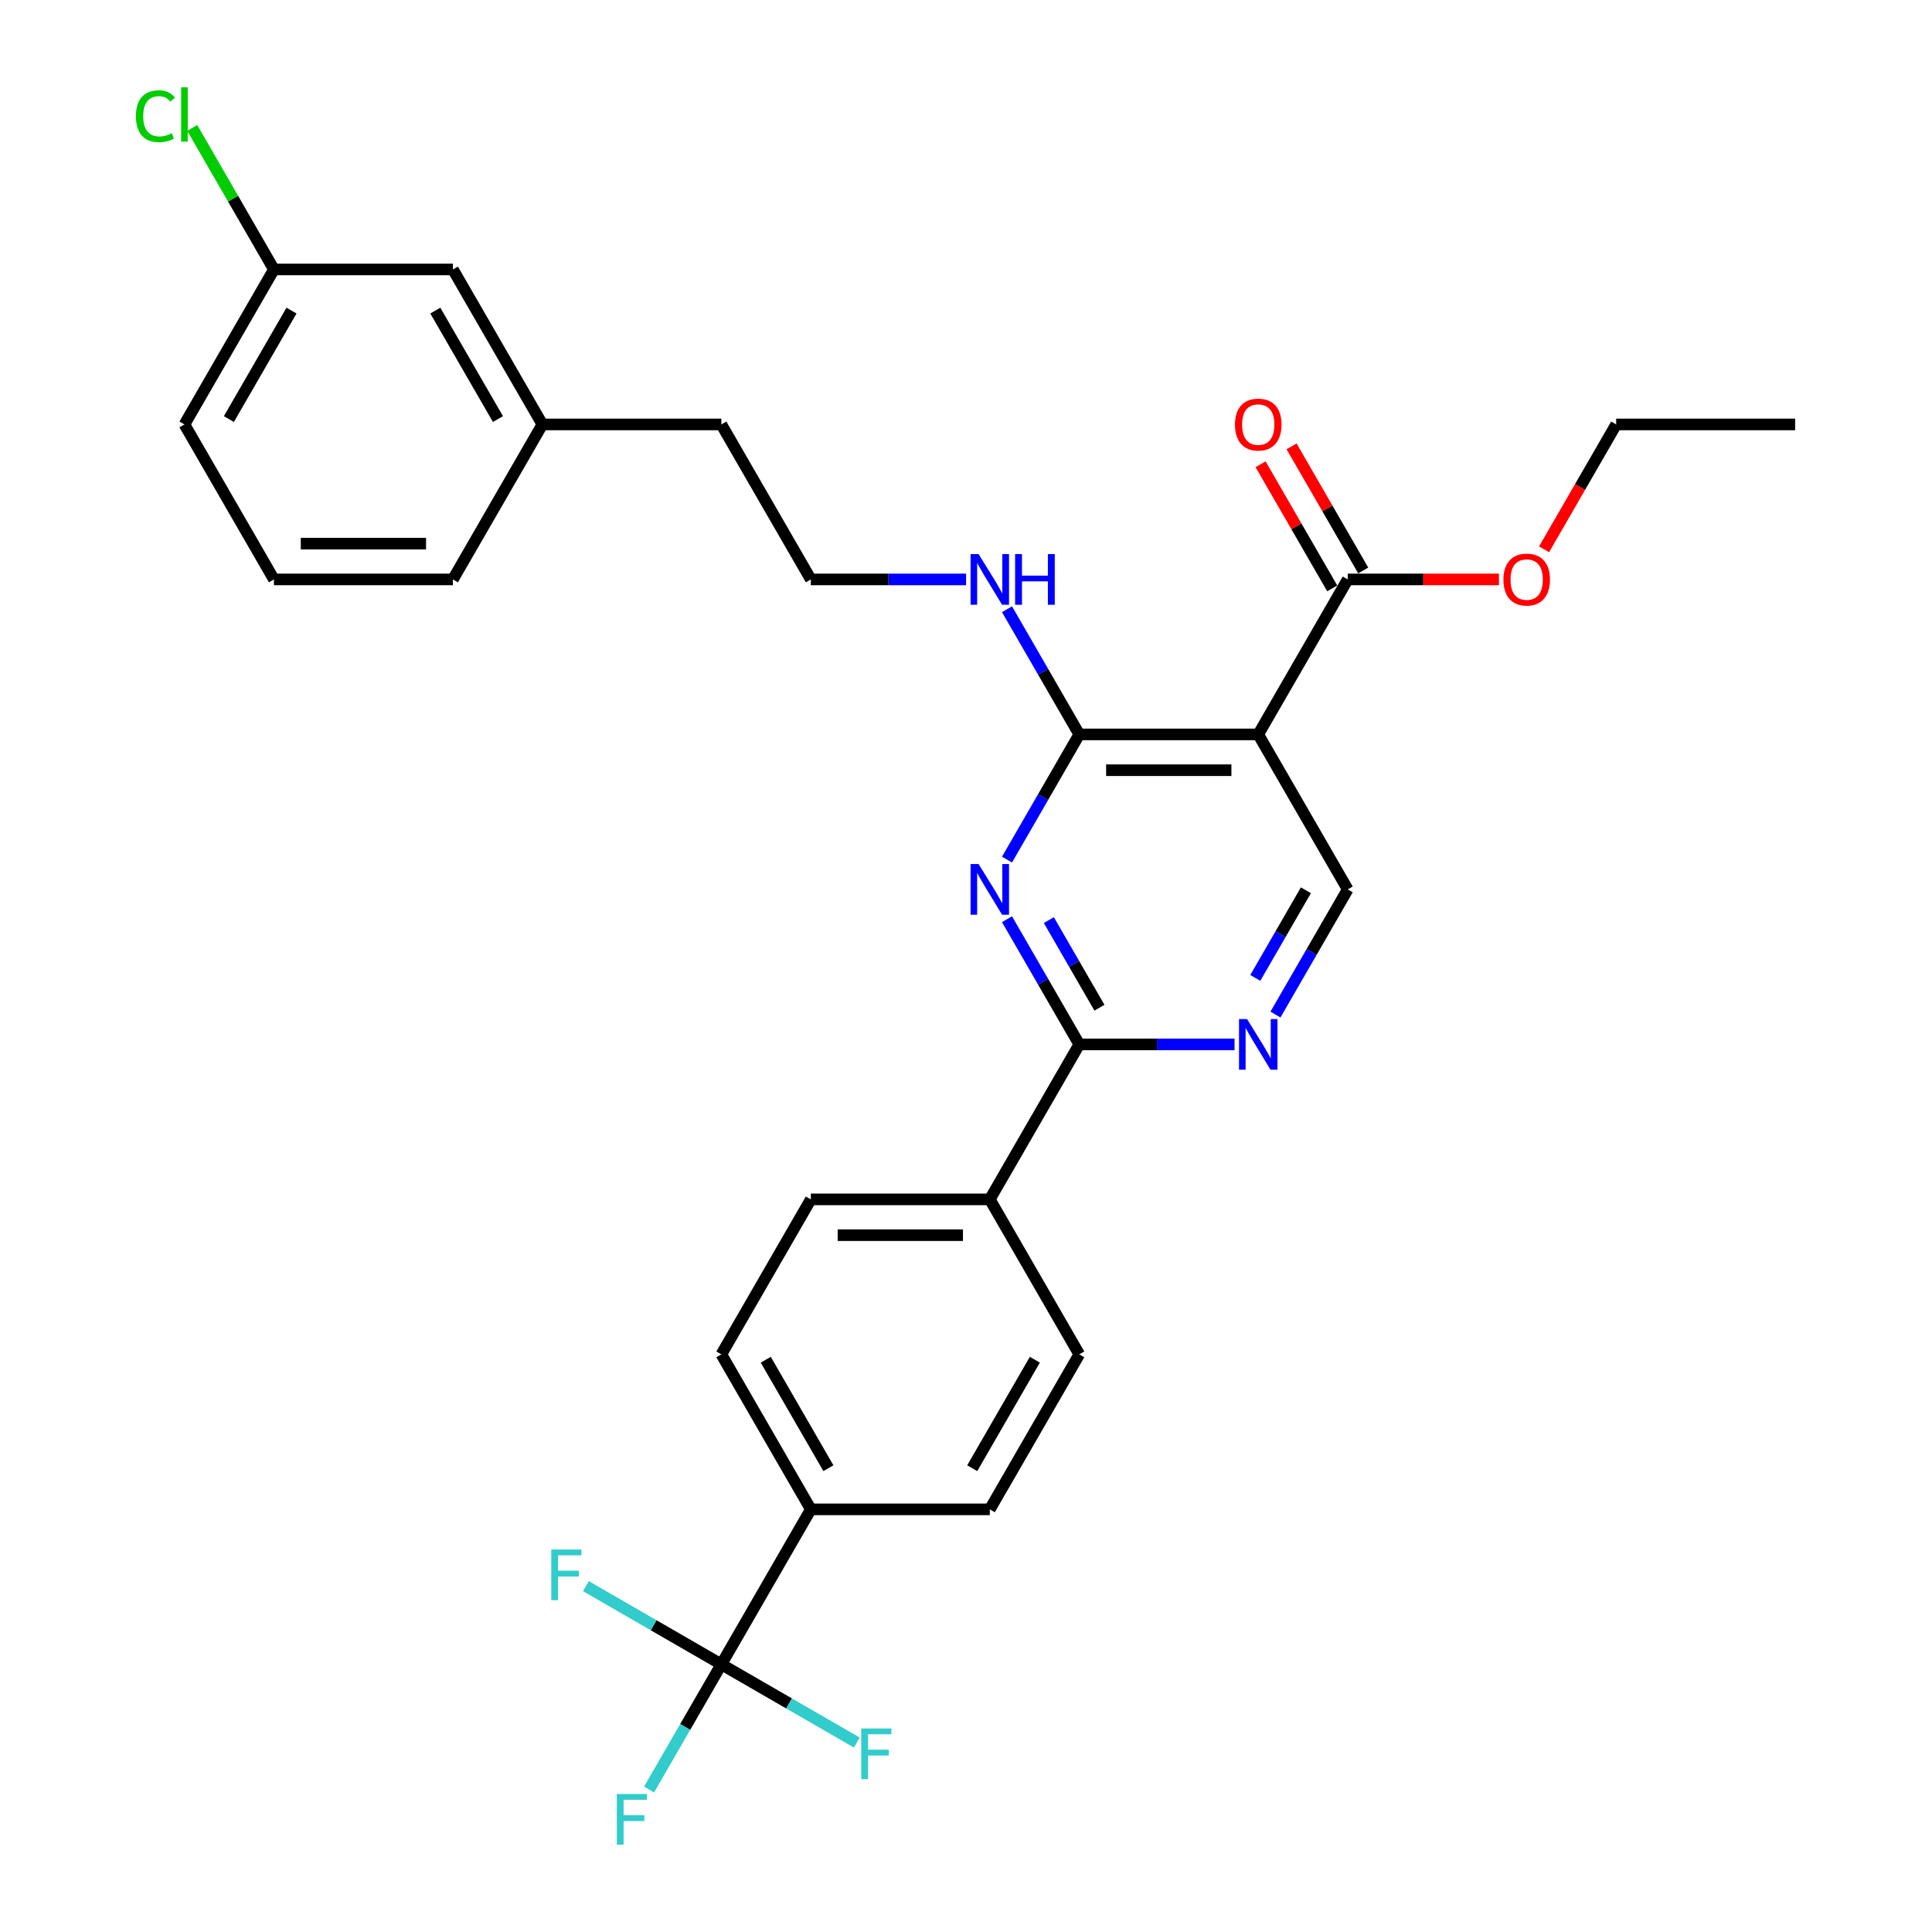<?xml version='1.0' encoding='iso-8859-1'?>
<svg version='1.1' baseProfile='full'
              xmlns='http://www.w3.org/2000/svg'
                      xmlns:rdkit='http://www.rdkit.org/xml'
                      xmlns:xlink='http://www.w3.org/1999/xlink'
                  xml:space='preserve'
width='1000px' height='1000px' viewBox='0 0 1000 1000'>
<!-- END OF HEADER -->
<rect style='opacity:1.0;fill:#FFFFFF;stroke:none' width='1000' height='1000' x='0' y='0'> </rect>
<path class='bond-0' d='M 697.581,460.352 L 678.878,492.747' style='fill:none;fill-rule:evenodd;stroke:#000000;stroke-width:6px;stroke-linecap:butt;stroke-linejoin:miter;stroke-opacity:1' />
<path class='bond-0' d='M 678.878,492.747 L 660.175,525.142' style='fill:none;fill-rule:evenodd;stroke:#0000FF;stroke-width:6px;stroke-linecap:butt;stroke-linejoin:miter;stroke-opacity:1' />
<path class='bond-0' d='M 675.926,460.807 L 662.834,483.484' style='fill:none;fill-rule:evenodd;stroke:#000000;stroke-width:6px;stroke-linecap:butt;stroke-linejoin:miter;stroke-opacity:1' />
<path class='bond-0' d='M 662.834,483.484 L 649.742,506.16' style='fill:none;fill-rule:evenodd;stroke:#0000FF;stroke-width:6px;stroke-linecap:butt;stroke-linejoin:miter;stroke-opacity:1' />
<path class='bond-1' d='M 697.581,460.352 L 651.265,380.13' style='fill:none;fill-rule:evenodd;stroke:#000000;stroke-width:6px;stroke-linecap:butt;stroke-linejoin:miter;stroke-opacity:1' />
<path class='bond-2' d='M 639.001,540.574 L 598.817,540.574' style='fill:none;fill-rule:evenodd;stroke:#0000FF;stroke-width:6px;stroke-linecap:butt;stroke-linejoin:miter;stroke-opacity:1' />
<path class='bond-2' d='M 598.817,540.574 L 558.633,540.574' style='fill:none;fill-rule:evenodd;stroke:#000000;stroke-width:6px;stroke-linecap:butt;stroke-linejoin:miter;stroke-opacity:1' />
<path class='bond-3' d='M 558.633,540.574 L 539.93,508.18' style='fill:none;fill-rule:evenodd;stroke:#000000;stroke-width:6px;stroke-linecap:butt;stroke-linejoin:miter;stroke-opacity:1' />
<path class='bond-3' d='M 539.93,508.18 L 521.227,475.785' style='fill:none;fill-rule:evenodd;stroke:#0000FF;stroke-width:6px;stroke-linecap:butt;stroke-linejoin:miter;stroke-opacity:1' />
<path class='bond-3' d='M 569.067,521.593 L 555.974,498.916' style='fill:none;fill-rule:evenodd;stroke:#000000;stroke-width:6px;stroke-linecap:butt;stroke-linejoin:miter;stroke-opacity:1' />
<path class='bond-3' d='M 555.974,498.916 L 542.882,476.24' style='fill:none;fill-rule:evenodd;stroke:#0000FF;stroke-width:6px;stroke-linecap:butt;stroke-linejoin:miter;stroke-opacity:1' />
<path class='bond-4' d='M 558.633,540.574 L 512.317,620.796' style='fill:none;fill-rule:evenodd;stroke:#000000;stroke-width:6px;stroke-linecap:butt;stroke-linejoin:miter;stroke-opacity:1' />
<path class='bond-5' d='M 521.227,444.92 L 539.93,412.525' style='fill:none;fill-rule:evenodd;stroke:#0000FF;stroke-width:6px;stroke-linecap:butt;stroke-linejoin:miter;stroke-opacity:1' />
<path class='bond-5' d='M 539.93,412.525 L 558.633,380.13' style='fill:none;fill-rule:evenodd;stroke:#000000;stroke-width:6px;stroke-linecap:butt;stroke-linejoin:miter;stroke-opacity:1' />
<path class='bond-6' d='M 558.633,380.13 L 651.265,380.13' style='fill:none;fill-rule:evenodd;stroke:#000000;stroke-width:6px;stroke-linecap:butt;stroke-linejoin:miter;stroke-opacity:1' />
<path class='bond-6' d='M 572.528,398.657 L 637.37,398.657' style='fill:none;fill-rule:evenodd;stroke:#000000;stroke-width:6px;stroke-linecap:butt;stroke-linejoin:miter;stroke-opacity:1' />
<path class='bond-7' d='M 558.633,380.13 L 539.93,347.736' style='fill:none;fill-rule:evenodd;stroke:#000000;stroke-width:6px;stroke-linecap:butt;stroke-linejoin:miter;stroke-opacity:1' />
<path class='bond-7' d='M 539.93,347.736 L 521.227,315.341' style='fill:none;fill-rule:evenodd;stroke:#0000FF;stroke-width:6px;stroke-linecap:butt;stroke-linejoin:miter;stroke-opacity:1' />
<path class='bond-8' d='M 651.265,380.13 L 697.581,299.909' style='fill:none;fill-rule:evenodd;stroke:#000000;stroke-width:6px;stroke-linecap:butt;stroke-linejoin:miter;stroke-opacity:1' />
<path class='bond-9' d='M 500.052,299.909 L 459.869,299.909' style='fill:none;fill-rule:evenodd;stroke:#0000FF;stroke-width:6px;stroke-linecap:butt;stroke-linejoin:miter;stroke-opacity:1' />
<path class='bond-9' d='M 459.869,299.909 L 419.685,299.909' style='fill:none;fill-rule:evenodd;stroke:#000000;stroke-width:6px;stroke-linecap:butt;stroke-linejoin:miter;stroke-opacity:1' />
<path class='bond-10' d='M 697.581,299.909 L 736.719,299.909' style='fill:none;fill-rule:evenodd;stroke:#000000;stroke-width:6px;stroke-linecap:butt;stroke-linejoin:miter;stroke-opacity:1' />
<path class='bond-10' d='M 736.719,299.909 L 775.856,299.909' style='fill:none;fill-rule:evenodd;stroke:#FF0000;stroke-width:6px;stroke-linecap:butt;stroke-linejoin:miter;stroke-opacity:1' />
<path class='bond-11' d='M 705.604,295.277 L 687.061,263.16' style='fill:none;fill-rule:evenodd;stroke:#000000;stroke-width:6px;stroke-linecap:butt;stroke-linejoin:miter;stroke-opacity:1' />
<path class='bond-11' d='M 687.061,263.16 L 668.518,231.043' style='fill:none;fill-rule:evenodd;stroke:#FF0000;stroke-width:6px;stroke-linecap:butt;stroke-linejoin:miter;stroke-opacity:1' />
<path class='bond-11' d='M 689.559,304.54 L 671.017,272.423' style='fill:none;fill-rule:evenodd;stroke:#000000;stroke-width:6px;stroke-linecap:butt;stroke-linejoin:miter;stroke-opacity:1' />
<path class='bond-11' d='M 671.017,272.423 L 652.474,240.307' style='fill:none;fill-rule:evenodd;stroke:#FF0000;stroke-width:6px;stroke-linecap:butt;stroke-linejoin:miter;stroke-opacity:1' />
<path class='bond-12' d='M 799.209,284.328 L 817.869,252.007' style='fill:none;fill-rule:evenodd;stroke:#FF0000;stroke-width:6px;stroke-linecap:butt;stroke-linejoin:miter;stroke-opacity:1' />
<path class='bond-12' d='M 817.869,252.007 L 836.53,219.687' style='fill:none;fill-rule:evenodd;stroke:#000000;stroke-width:6px;stroke-linecap:butt;stroke-linejoin:miter;stroke-opacity:1' />
<path class='bond-13' d='M 836.53,219.687 L 929.162,219.687' style='fill:none;fill-rule:evenodd;stroke:#000000;stroke-width:6px;stroke-linecap:butt;stroke-linejoin:miter;stroke-opacity:1' />
<path class='bond-14' d='M 280.736,219.687 L 234.42,139.465' style='fill:none;fill-rule:evenodd;stroke:#000000;stroke-width:6px;stroke-linecap:butt;stroke-linejoin:miter;stroke-opacity:1' />
<path class='bond-14' d='M 257.745,216.917 L 225.323,160.761' style='fill:none;fill-rule:evenodd;stroke:#000000;stroke-width:6px;stroke-linecap:butt;stroke-linejoin:miter;stroke-opacity:1' />
<path class='bond-15' d='M 280.736,219.687 L 234.42,299.909' style='fill:none;fill-rule:evenodd;stroke:#000000;stroke-width:6px;stroke-linecap:butt;stroke-linejoin:miter;stroke-opacity:1' />
<path class='bond-16' d='M 280.736,219.687 L 373.369,219.687' style='fill:none;fill-rule:evenodd;stroke:#000000;stroke-width:6px;stroke-linecap:butt;stroke-linejoin:miter;stroke-opacity:1' />
<path class='bond-17' d='M 512.317,620.796 L 419.685,620.796' style='fill:none;fill-rule:evenodd;stroke:#000000;stroke-width:6px;stroke-linecap:butt;stroke-linejoin:miter;stroke-opacity:1' />
<path class='bond-17' d='M 498.422,639.322 L 433.58,639.322' style='fill:none;fill-rule:evenodd;stroke:#000000;stroke-width:6px;stroke-linecap:butt;stroke-linejoin:miter;stroke-opacity:1' />
<path class='bond-18' d='M 512.317,620.796 L 558.633,701.018' style='fill:none;fill-rule:evenodd;stroke:#000000;stroke-width:6px;stroke-linecap:butt;stroke-linejoin:miter;stroke-opacity:1' />
<path class='bond-19' d='M 419.685,620.796 L 373.369,701.018' style='fill:none;fill-rule:evenodd;stroke:#000000;stroke-width:6px;stroke-linecap:butt;stroke-linejoin:miter;stroke-opacity:1' />
<path class='bond-20' d='M 373.369,701.018 L 419.685,781.24' style='fill:none;fill-rule:evenodd;stroke:#000000;stroke-width:6px;stroke-linecap:butt;stroke-linejoin:miter;stroke-opacity:1' />
<path class='bond-20' d='M 396.36,703.788 L 428.782,759.943' style='fill:none;fill-rule:evenodd;stroke:#000000;stroke-width:6px;stroke-linecap:butt;stroke-linejoin:miter;stroke-opacity:1' />
<path class='bond-21' d='M 419.685,781.24 L 512.317,781.24' style='fill:none;fill-rule:evenodd;stroke:#000000;stroke-width:6px;stroke-linecap:butt;stroke-linejoin:miter;stroke-opacity:1' />
<path class='bond-22' d='M 419.685,781.24 L 373.369,861.462' style='fill:none;fill-rule:evenodd;stroke:#000000;stroke-width:6px;stroke-linecap:butt;stroke-linejoin:miter;stroke-opacity:1' />
<path class='bond-23' d='M 512.317,781.24 L 558.633,701.018' style='fill:none;fill-rule:evenodd;stroke:#000000;stroke-width:6px;stroke-linecap:butt;stroke-linejoin:miter;stroke-opacity:1' />
<path class='bond-23' d='M 503.22,759.943 L 535.641,703.788' style='fill:none;fill-rule:evenodd;stroke:#000000;stroke-width:6px;stroke-linecap:butt;stroke-linejoin:miter;stroke-opacity:1' />
<path class='bond-24' d='M 373.369,861.462 L 354.666,893.856' style='fill:none;fill-rule:evenodd;stroke:#000000;stroke-width:6px;stroke-linecap:butt;stroke-linejoin:miter;stroke-opacity:1' />
<path class='bond-24' d='M 354.666,893.856 L 335.962,926.251' style='fill:none;fill-rule:evenodd;stroke:#33CCCC;stroke-width:6px;stroke-linecap:butt;stroke-linejoin:miter;stroke-opacity:1' />
<path class='bond-25' d='M 373.369,861.462 L 338.315,841.224' style='fill:none;fill-rule:evenodd;stroke:#000000;stroke-width:6px;stroke-linecap:butt;stroke-linejoin:miter;stroke-opacity:1' />
<path class='bond-25' d='M 338.315,841.224 L 303.262,820.986' style='fill:none;fill-rule:evenodd;stroke:#33CCCC;stroke-width:6px;stroke-linecap:butt;stroke-linejoin:miter;stroke-opacity:1' />
<path class='bond-26' d='M 373.369,861.462 L 408.422,881.7' style='fill:none;fill-rule:evenodd;stroke:#000000;stroke-width:6px;stroke-linecap:butt;stroke-linejoin:miter;stroke-opacity:1' />
<path class='bond-26' d='M 408.422,881.7 L 443.475,901.938' style='fill:none;fill-rule:evenodd;stroke:#33CCCC;stroke-width:6px;stroke-linecap:butt;stroke-linejoin:miter;stroke-opacity:1' />
<path class='bond-27' d='M 234.42,139.465 L 141.788,139.465' style='fill:none;fill-rule:evenodd;stroke:#000000;stroke-width:6px;stroke-linecap:butt;stroke-linejoin:miter;stroke-opacity:1' />
<path class='bond-28' d='M 234.42,299.909 L 141.788,299.909' style='fill:none;fill-rule:evenodd;stroke:#000000;stroke-width:6px;stroke-linecap:butt;stroke-linejoin:miter;stroke-opacity:1' />
<path class='bond-28' d='M 220.525,281.382 L 155.683,281.382' style='fill:none;fill-rule:evenodd;stroke:#000000;stroke-width:6px;stroke-linecap:butt;stroke-linejoin:miter;stroke-opacity:1' />
<path class='bond-29' d='M 373.369,219.687 L 419.685,299.909' style='fill:none;fill-rule:evenodd;stroke:#000000;stroke-width:6px;stroke-linecap:butt;stroke-linejoin:miter;stroke-opacity:1' />
<path class='bond-30' d='M 141.788,139.465 L 95.472,219.687' style='fill:none;fill-rule:evenodd;stroke:#000000;stroke-width:6px;stroke-linecap:butt;stroke-linejoin:miter;stroke-opacity:1' />
<path class='bond-30' d='M 150.885,160.761 L 118.464,216.917' style='fill:none;fill-rule:evenodd;stroke:#000000;stroke-width:6px;stroke-linecap:butt;stroke-linejoin:miter;stroke-opacity:1' />
<path class='bond-31' d='M 141.788,139.465 L 120.64,102.836' style='fill:none;fill-rule:evenodd;stroke:#000000;stroke-width:6px;stroke-linecap:butt;stroke-linejoin:miter;stroke-opacity:1' />
<path class='bond-31' d='M 120.64,102.836 L 99.492,66.206' style='fill:none;fill-rule:evenodd;stroke:#00CC00;stroke-width:6px;stroke-linecap:butt;stroke-linejoin:miter;stroke-opacity:1' />
<path class='bond-32' d='M 141.788,299.909 L 95.472,219.687' style='fill:none;fill-rule:evenodd;stroke:#000000;stroke-width:6px;stroke-linecap:butt;stroke-linejoin:miter;stroke-opacity:1' />
<path  class='atom-1' d='M 645.467 527.457
L 654.063 541.352
Q 654.915 542.723, 656.286 545.206
Q 657.657 547.688, 657.731 547.837
L 657.731 527.457
L 661.214 527.457
L 661.214 553.691
L 657.62 553.691
L 648.394 538.499
Q 647.319 536.721, 646.171 534.683
Q 645.059 532.645, 644.725 532.015
L 644.725 553.691
L 641.317 553.691
L 641.317 527.457
L 645.467 527.457
' fill='#0000FF'/>
<path  class='atom-3' d='M 506.518 447.236
L 515.114 461.13
Q 515.967 462.501, 517.338 464.984
Q 518.709 467.466, 518.783 467.615
L 518.783 447.236
L 522.266 447.236
L 522.266 473.469
L 518.672 473.469
L 509.445 458.277
Q 508.371 456.499, 507.222 454.461
Q 506.111 452.423, 505.777 451.793
L 505.777 473.469
L 502.368 473.469
L 502.368 447.236
L 506.518 447.236
' fill='#0000FF'/>
<path  class='atom-6' d='M 506.518 286.792
L 515.114 300.687
Q 515.967 302.058, 517.338 304.54
Q 518.709 307.023, 518.783 307.171
L 518.783 286.792
L 522.266 286.792
L 522.266 313.025
L 518.672 313.025
L 509.445 297.834
Q 508.371 296.055, 507.222 294.017
Q 506.111 291.979, 505.777 291.349
L 505.777 313.025
L 502.368 313.025
L 502.368 286.792
L 506.518 286.792
' fill='#0000FF'/>
<path  class='atom-6' d='M 525.415 286.792
L 528.972 286.792
L 528.972 297.945
L 542.385 297.945
L 542.385 286.792
L 545.942 286.792
L 545.942 313.025
L 542.385 313.025
L 542.385 300.909
L 528.972 300.909
L 528.972 313.025
L 525.415 313.025
L 525.415 286.792
' fill='#0000FF'/>
<path  class='atom-8' d='M 778.171 299.983
Q 778.171 293.684, 781.284 290.164
Q 784.396 286.644, 790.214 286.644
Q 796.031 286.644, 799.143 290.164
Q 802.256 293.684, 802.256 299.983
Q 802.256 306.356, 799.106 309.987
Q 795.957 313.581, 790.214 313.581
Q 784.433 313.581, 781.284 309.987
Q 778.171 306.393, 778.171 299.983
M 790.214 310.617
Q 794.215 310.617, 796.364 307.949
Q 798.551 305.244, 798.551 299.983
Q 798.551 294.832, 796.364 292.239
Q 794.215 289.608, 790.214 289.608
Q 786.212 289.608, 784.026 292.202
Q 781.877 294.795, 781.877 299.983
Q 781.877 305.281, 784.026 307.949
Q 786.212 310.617, 790.214 310.617
' fill='#FF0000'/>
<path  class='atom-9' d='M 639.223 219.761
Q 639.223 213.462, 642.336 209.942
Q 645.448 206.422, 651.265 206.422
Q 657.083 206.422, 660.195 209.942
Q 663.308 213.462, 663.308 219.761
Q 663.308 226.134, 660.158 229.765
Q 657.009 233.359, 651.265 233.359
Q 645.485 233.359, 642.336 229.765
Q 639.223 226.171, 639.223 219.761
M 651.265 230.395
Q 655.267 230.395, 657.416 227.727
Q 659.602 225.022, 659.602 219.761
Q 659.602 214.61, 657.416 212.017
Q 655.267 209.386, 651.265 209.386
Q 647.264 209.386, 645.077 211.98
Q 642.928 214.573, 642.928 219.761
Q 642.928 225.059, 645.077 227.727
Q 647.264 230.395, 651.265 230.395
' fill='#FF0000'/>
<path  class='atom-20' d='M 319.253 928.567
L 334.852 928.567
L 334.852 931.568
L 322.773 931.568
L 322.773 939.534
L 333.518 939.534
L 333.518 942.573
L 322.773 942.573
L 322.773 954.8
L 319.253 954.8
L 319.253 928.567
' fill='#33CCCC'/>
<path  class='atom-21' d='M 285.347 802.029
L 300.946 802.029
L 300.946 805.03
L 288.867 805.03
L 288.867 812.996
L 299.613 812.996
L 299.613 816.035
L 288.867 816.035
L 288.867 828.262
L 285.347 828.262
L 285.347 802.029
' fill='#33CCCC'/>
<path  class='atom-22' d='M 445.791 894.661
L 461.39 894.661
L 461.39 897.662
L 449.311 897.662
L 449.311 905.629
L 460.056 905.629
L 460.056 908.667
L 449.311 908.667
L 449.311 920.894
L 445.791 920.894
L 445.791 894.661
' fill='#33CCCC'/>
<path  class='atom-30' d='M 70.35 60.151
Q 70.35 53.63, 73.388 50.221
Q 76.464 46.775, 82.281 46.775
Q 87.691 46.775, 90.581 50.591
L 88.135 52.592
Q 86.023 49.813, 82.281 49.813
Q 78.317 49.813, 76.204 52.481
Q 74.129 55.112, 74.129 60.151
Q 74.129 65.338, 76.279 68.006
Q 78.465 70.674, 82.689 70.674
Q 85.579 70.674, 88.951 68.932
L 89.988 71.711
Q 88.617 72.601, 86.542 73.119
Q 84.467 73.638, 82.17 73.638
Q 76.464 73.638, 73.388 70.155
Q 70.35 66.672, 70.35 60.151
' fill='#00CC00'/>
<path  class='atom-30' d='M 93.767 45.181
L 97.176 45.181
L 97.176 73.305
L 93.767 73.305
L 93.767 45.181
' fill='#00CC00'/>
</svg>
